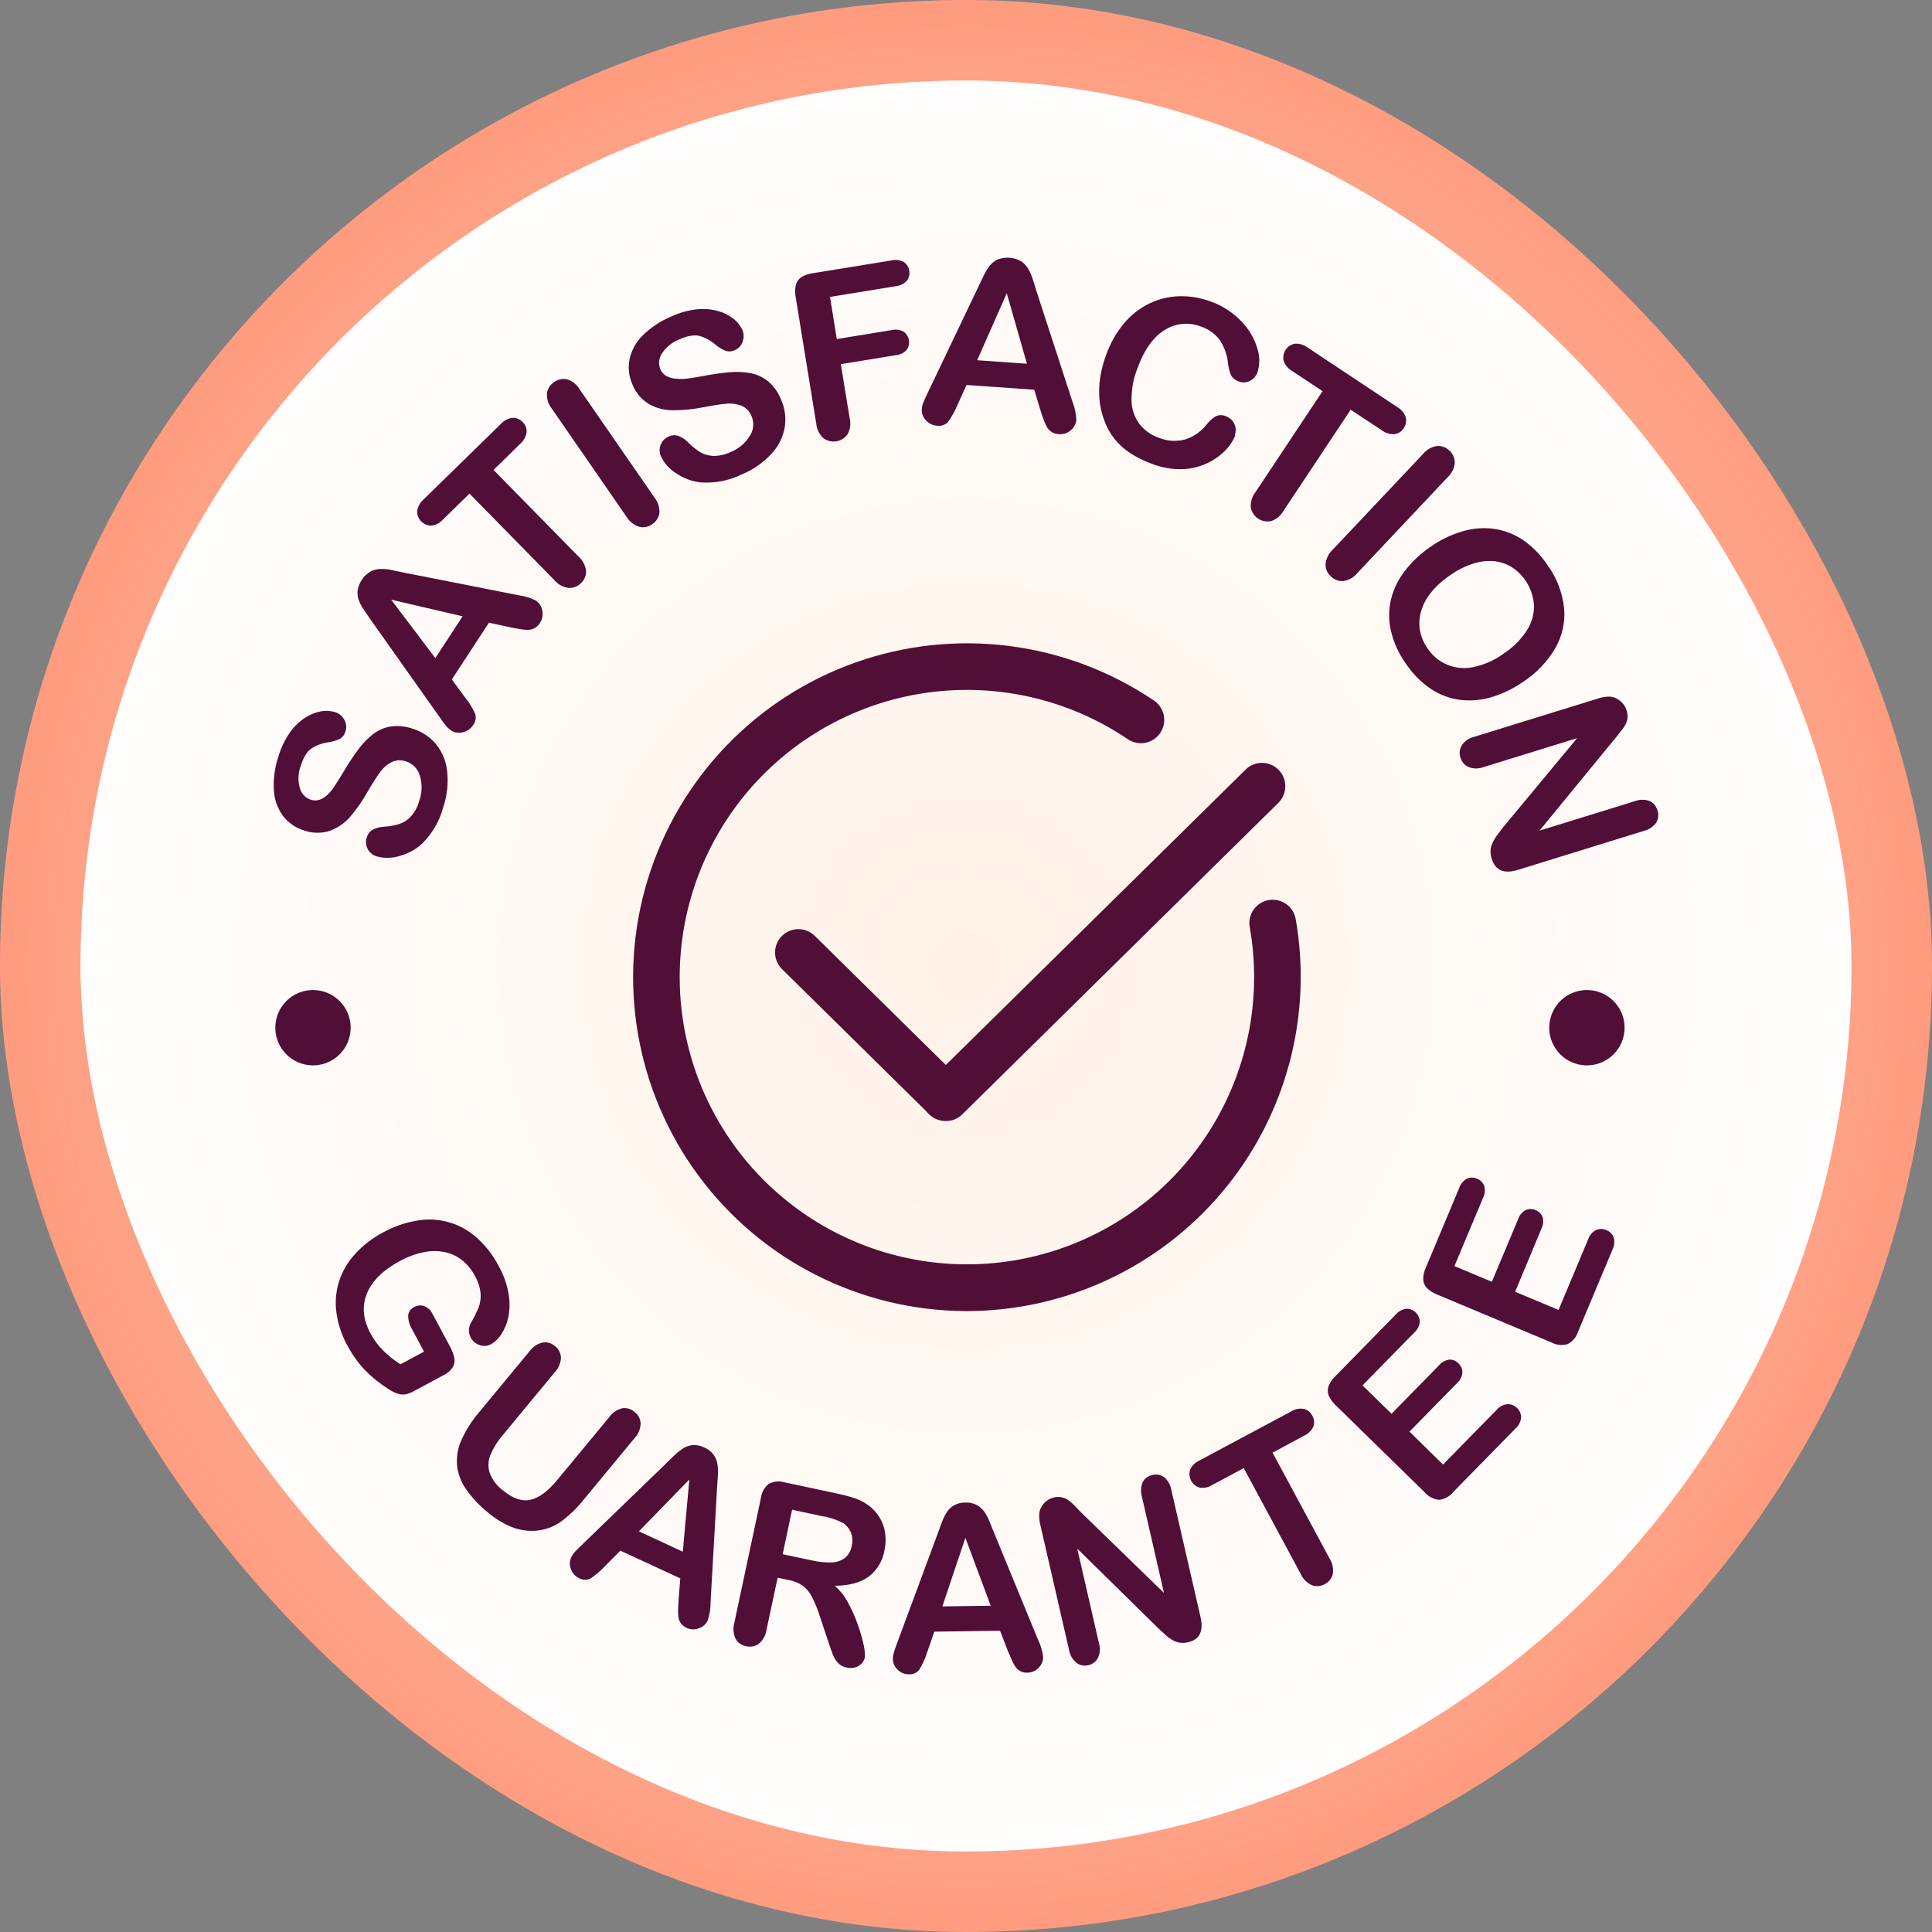 <svg width="96" height="96" viewBox="0 0 96 96" fill="none" xmlns="http://www.w3.org/2000/svg">
<rect x="0" y="0" width="96" height="96" fill="#808080" stroke="none"/>
<rect x="2" y="2" width="92" height="92" rx="46" fill="url(#paint0_radial_2435_4754)"/>
<rect x="2" y="2" width="92" height="92" rx="46" stroke="url(#paint1_radial_2435_4754)" stroke-width="4"/>
<path d="M20.485 36.203C20.944 36.339 21.353 36.606 21.662 36.971C21.977 37.361 22.171 37.835 22.22 38.334C22.283 38.94 22.214 39.551 22.019 40.128C21.835 40.808 21.474 41.428 20.972 41.923C20.653 42.215 20.267 42.425 19.849 42.535C19.478 42.651 19.082 42.656 18.709 42.551C18.614 42.522 18.527 42.475 18.451 42.412C18.375 42.349 18.313 42.271 18.268 42.184C18.223 42.096 18.196 42.001 18.188 41.902C18.181 41.804 18.193 41.705 18.225 41.612C18.269 41.45 18.375 41.312 18.52 41.228C18.699 41.135 18.896 41.084 19.096 41.078C19.345 41.062 19.591 41.018 19.83 40.948C20.049 40.876 20.248 40.751 20.406 40.583C20.607 40.358 20.753 40.089 20.83 39.797C20.978 39.391 20.988 38.947 20.859 38.534C20.811 38.37 20.722 38.219 20.602 38.097C20.482 37.974 20.333 37.883 20.17 37.831C20.054 37.79 19.931 37.772 19.808 37.779C19.685 37.786 19.564 37.817 19.454 37.872C19.224 37.992 19.027 38.165 18.878 38.377C18.712 38.603 18.515 38.914 18.284 39.31C18.028 39.769 17.727 40.202 17.386 40.602C17.113 40.914 16.763 41.15 16.372 41.287C15.963 41.417 15.523 41.41 15.118 41.268C14.701 41.145 14.334 40.894 14.068 40.55C13.793 40.18 13.633 39.736 13.609 39.275C13.575 38.708 13.65 38.14 13.83 37.601C13.956 37.171 14.15 36.764 14.406 36.395C14.61 36.105 14.866 35.856 15.162 35.662C15.402 35.504 15.67 35.397 15.951 35.345C16.182 35.304 16.42 35.317 16.645 35.383C16.836 35.443 16.998 35.573 17.098 35.746C17.151 35.831 17.186 35.927 17.198 36.026C17.211 36.126 17.202 36.227 17.171 36.322C17.135 36.481 17.039 36.619 16.902 36.706C16.729 36.791 16.545 36.848 16.355 36.877C16.049 36.914 15.755 37.017 15.493 37.179C15.262 37.327 15.078 37.626 14.938 38.071C14.81 38.421 14.797 38.802 14.899 39.16C14.935 39.293 15.002 39.415 15.096 39.516C15.19 39.616 15.307 39.692 15.437 39.736C15.583 39.785 15.742 39.785 15.888 39.736C16.041 39.677 16.181 39.587 16.297 39.471C16.417 39.349 16.524 39.215 16.618 39.072C16.711 38.932 16.859 38.698 17.061 38.369C17.283 37.988 17.524 37.618 17.785 37.263C17.996 36.969 18.248 36.707 18.532 36.484C18.786 36.287 19.084 36.155 19.4 36.1C19.765 36.047 20.137 36.083 20.485 36.203Z" fill="#510E37"/>
<path d="M25.381 31.177L24.298 30.939L22.451 33.761L23.125 34.675C23.319 34.917 23.482 35.183 23.61 35.466C23.64 35.564 23.645 35.668 23.626 35.768C23.606 35.868 23.563 35.962 23.499 36.042C23.383 36.218 23.203 36.34 22.998 36.384C22.901 36.411 22.8 36.417 22.701 36.403C22.602 36.388 22.507 36.353 22.422 36.3C22.323 36.233 22.234 36.152 22.159 36.06C22.078 35.962 21.967 35.818 21.84 35.628L18.49 30.895L18.154 30.409C18.034 30.246 17.932 30.07 17.85 29.885C17.783 29.725 17.754 29.551 17.766 29.378C17.792 29.177 17.863 28.985 17.974 28.816C18.085 28.647 18.232 28.505 18.405 28.401C18.558 28.322 18.727 28.277 18.899 28.272C19.069 28.268 19.24 28.282 19.407 28.314C19.578 28.347 19.803 28.395 20.083 28.456L25.749 29.574C26.057 29.613 26.356 29.706 26.633 29.846C26.715 29.903 26.785 29.976 26.838 30.06C26.892 30.145 26.928 30.239 26.944 30.338C26.967 30.443 26.969 30.552 26.949 30.658C26.93 30.764 26.888 30.865 26.828 30.954C26.767 31.054 26.683 31.139 26.583 31.2C26.494 31.253 26.394 31.285 26.291 31.294C26.148 31.301 26.006 31.29 25.866 31.262C25.674 31.233 25.517 31.204 25.381 31.177ZM21.631 32.7L22.988 30.624L19.438 29.797L21.631 32.7Z" fill="#510E37"/>
<path d="M25.834 22.068L24.524 23.351L28.748 27.657C28.958 27.84 29.091 28.095 29.123 28.372C29.127 28.484 29.107 28.596 29.063 28.699C29.02 28.803 28.954 28.895 28.871 28.971C28.793 29.053 28.697 29.118 28.592 29.16C28.486 29.202 28.372 29.221 28.259 29.215C27.983 29.181 27.73 29.044 27.552 28.831L23.328 24.526L22.019 25.808C21.868 25.982 21.658 26.093 21.429 26.119C21.335 26.119 21.242 26.1 21.155 26.063C21.069 26.026 20.991 25.971 20.925 25.904C20.86 25.836 20.809 25.756 20.775 25.668C20.741 25.58 20.725 25.486 20.729 25.392C20.762 25.168 20.876 24.963 21.049 24.816L24.874 21.078C25.027 20.902 25.24 20.79 25.471 20.763C25.565 20.759 25.659 20.776 25.746 20.813C25.833 20.849 25.911 20.904 25.974 20.974C26.041 21.039 26.094 21.118 26.127 21.206C26.16 21.294 26.173 21.387 26.166 21.481C26.132 21.711 26.013 21.92 25.834 22.068Z" fill="#510E37"/>
<path d="M31.137 25.686L27.422 20.309C27.247 20.093 27.159 19.819 27.178 19.541C27.193 19.43 27.232 19.323 27.292 19.228C27.352 19.133 27.433 19.052 27.527 18.991C27.619 18.922 27.725 18.875 27.837 18.85C27.948 18.826 28.064 18.825 28.176 18.848C28.441 18.929 28.666 19.108 28.804 19.348L32.521 24.724C32.696 24.94 32.783 25.214 32.765 25.492C32.749 25.605 32.708 25.714 32.646 25.81C32.584 25.906 32.501 25.988 32.404 26.048C32.314 26.115 32.21 26.161 32.1 26.183C31.989 26.206 31.876 26.203 31.767 26.177C31.503 26.097 31.278 25.922 31.137 25.686Z" fill="#510E37"/>
<path d="M38.802 19.835C39.002 20.271 39.068 20.756 38.994 21.229C38.907 21.724 38.678 22.182 38.335 22.548C37.92 22.993 37.415 23.343 36.853 23.576C36.22 23.885 35.516 24.021 34.814 23.971C34.383 23.921 33.971 23.769 33.612 23.527C33.279 23.325 33.013 23.031 32.844 22.681C32.802 22.591 32.779 22.494 32.776 22.395C32.773 22.296 32.79 22.197 32.827 22.105C32.861 22.011 32.915 21.925 32.985 21.853C33.055 21.782 33.139 21.725 33.232 21.688C33.382 21.616 33.554 21.607 33.712 21.661C33.899 21.734 34.067 21.848 34.203 21.995C34.378 22.171 34.571 22.327 34.779 22.462C34.977 22.579 35.202 22.645 35.432 22.654C35.734 22.659 36.032 22.593 36.304 22.462C36.703 22.303 37.04 22.019 37.264 21.652C37.356 21.507 37.412 21.341 37.425 21.17C37.439 20.998 37.41 20.826 37.34 20.669C37.295 20.554 37.228 20.45 37.142 20.362C37.056 20.275 36.953 20.205 36.839 20.158C36.599 20.066 36.34 20.033 36.085 20.062C35.804 20.086 35.44 20.142 34.992 20.229C34.477 20.334 33.952 20.387 33.426 20.386C33.011 20.386 32.602 20.279 32.241 20.075C31.874 19.851 31.59 19.515 31.431 19.115C31.249 18.721 31.197 18.278 31.281 17.852C31.379 17.401 31.607 16.988 31.938 16.665C32.343 16.267 32.82 15.95 33.345 15.732C33.75 15.541 34.184 15.419 34.629 15.369C34.982 15.332 35.338 15.361 35.68 15.456C35.959 15.53 36.221 15.661 36.448 15.84C36.632 15.984 36.781 16.169 36.883 16.379C36.964 16.561 36.973 16.767 36.908 16.955C36.881 17.052 36.832 17.141 36.766 17.216C36.699 17.291 36.617 17.35 36.524 17.389C36.384 17.465 36.219 17.481 36.066 17.435C35.889 17.364 35.723 17.267 35.574 17.147C35.345 16.943 35.074 16.79 34.781 16.698C34.516 16.622 34.17 16.68 33.742 16.869C33.396 17.004 33.101 17.243 32.898 17.554C32.819 17.669 32.769 17.801 32.754 17.939C32.739 18.077 32.759 18.217 32.811 18.345C32.87 18.488 32.976 18.607 33.111 18.683C33.255 18.762 33.414 18.808 33.577 18.818C33.751 18.836 33.926 18.836 34.099 18.818C34.268 18.799 34.543 18.754 34.921 18.689C35.354 18.603 35.791 18.538 36.231 18.497C36.591 18.463 36.954 18.479 37.31 18.545C37.624 18.608 37.919 18.747 38.168 18.948C38.448 19.189 38.665 19.493 38.802 19.835Z" fill="#510E37"/>
<path d="M44.506 14.221L41.242 14.753L41.578 16.848L44.308 16.402C44.509 16.354 44.722 16.382 44.903 16.481C45.043 16.582 45.137 16.735 45.164 16.905C45.191 17.075 45.15 17.25 45.049 17.389C44.908 17.538 44.717 17.631 44.512 17.649L41.779 18.094L42.219 20.782C42.286 21.053 42.248 21.339 42.112 21.583C42.046 21.674 41.963 21.752 41.868 21.811C41.772 21.87 41.666 21.91 41.555 21.928C41.444 21.946 41.33 21.942 41.221 21.915C41.111 21.889 41.008 21.841 40.917 21.775C40.711 21.588 40.584 21.33 40.56 21.053L39.535 14.753C39.495 14.554 39.499 14.349 39.547 14.152C39.589 13.995 39.688 13.858 39.825 13.768C39.996 13.666 40.187 13.601 40.386 13.576L44.297 12.941C44.505 12.889 44.725 12.917 44.913 13.02C44.984 13.07 45.044 13.135 45.09 13.209C45.137 13.283 45.168 13.365 45.182 13.452C45.196 13.538 45.193 13.626 45.173 13.711C45.153 13.796 45.116 13.876 45.065 13.947C44.919 14.104 44.72 14.202 44.506 14.221Z" fill="#510E37"/>
<path d="M51.714 20.433L51.391 19.365L48.027 19.129L47.557 20.162C47.439 20.45 47.286 20.722 47.102 20.972C47.031 21.044 46.944 21.098 46.848 21.129C46.752 21.16 46.65 21.168 46.551 21.151C46.447 21.144 46.345 21.117 46.252 21.07C46.158 21.024 46.075 20.959 46.007 20.88C45.937 20.809 45.883 20.724 45.847 20.631C45.812 20.538 45.796 20.438 45.802 20.339C45.81 20.22 45.838 20.103 45.884 19.993C45.93 19.876 46.003 19.713 46.105 19.503L48.601 14.279C48.672 14.129 48.757 13.949 48.858 13.738C48.942 13.554 49.045 13.38 49.166 13.217C49.274 13.081 49.412 12.972 49.569 12.897C49.757 12.823 49.959 12.792 50.16 12.807C50.361 12.821 50.557 12.88 50.732 12.979C50.877 13.074 50.998 13.2 51.086 13.348C51.173 13.495 51.244 13.652 51.297 13.815C51.352 13.978 51.422 14.198 51.504 14.473L53.29 19.964C53.406 20.252 53.471 20.558 53.482 20.869C53.473 20.968 53.444 21.065 53.396 21.152C53.349 21.24 53.284 21.317 53.205 21.379C53.124 21.45 53.03 21.504 52.928 21.537C52.825 21.57 52.717 21.581 52.61 21.571C52.493 21.567 52.379 21.534 52.276 21.477C52.187 21.425 52.11 21.353 52.051 21.268C51.977 21.148 51.917 21.019 51.873 20.884C51.809 20.717 51.754 20.563 51.714 20.433ZM48.555 17.9L51.028 18.075L50.026 14.571L48.555 17.9Z" fill="#510E37"/>
<path d="M61.381 21.63C61.271 21.905 61.108 22.156 60.901 22.367C60.644 22.63 60.343 22.846 60.012 23.005C59.62 23.192 59.194 23.297 58.76 23.312C58.24 23.327 57.723 23.237 57.239 23.047C56.864 22.913 56.506 22.737 56.17 22.523C55.874 22.332 55.611 22.095 55.389 21.822C55.166 21.543 54.992 21.229 54.872 20.893C54.748 20.565 54.668 20.222 54.634 19.873C54.601 19.511 54.611 19.145 54.665 18.785C54.723 18.397 54.821 18.017 54.958 17.65C55.16 17.074 55.462 16.538 55.851 16.068C56.195 15.656 56.622 15.322 57.103 15.085C57.569 14.858 58.077 14.734 58.595 14.72C59.127 14.706 59.657 14.794 60.156 14.981C60.74 15.186 61.267 15.528 61.692 15.978C62.059 16.355 62.33 16.817 62.479 17.322C62.603 17.709 62.603 18.126 62.479 18.514C62.413 18.692 62.282 18.838 62.112 18.923C62.03 18.968 61.94 18.994 61.846 19C61.753 19.006 61.66 18.993 61.573 18.959C61.404 18.911 61.26 18.8 61.172 18.648C61.089 18.451 61.037 18.243 61.016 18.03C60.974 17.626 60.835 17.237 60.611 16.897C60.38 16.586 60.058 16.354 59.689 16.233C59.395 16.113 59.076 16.066 58.759 16.095C58.442 16.124 58.137 16.229 57.869 16.4C57.302 16.751 56.854 17.379 56.525 18.286C56.32 18.796 56.218 19.341 56.224 19.891C56.228 20.309 56.362 20.717 56.608 21.056C56.861 21.381 57.203 21.624 57.593 21.757C57.997 21.921 58.443 21.951 58.866 21.843C59.289 21.715 59.664 21.461 59.939 21.114C60.06 20.954 60.206 20.816 60.373 20.705C60.456 20.658 60.55 20.631 60.646 20.628C60.742 20.625 60.837 20.646 60.924 20.688C61.014 20.72 61.097 20.77 61.168 20.835C61.239 20.9 61.296 20.978 61.336 21.066C61.376 21.153 61.399 21.247 61.402 21.343C61.406 21.439 61.39 21.535 61.356 21.625L61.381 21.63Z" fill="#510E37"/>
<path d="M68.65 21.372L67.114 20.358L63.779 25.379C63.644 25.622 63.423 25.806 63.159 25.893C63.049 25.916 62.935 25.917 62.824 25.896C62.714 25.875 62.609 25.832 62.515 25.769C62.421 25.707 62.341 25.627 62.279 25.533C62.217 25.439 62.174 25.334 62.153 25.223C62.131 24.947 62.214 24.674 62.383 24.455L65.718 19.436L64.182 18.421C63.992 18.306 63.849 18.127 63.781 17.916C63.761 17.823 63.761 17.728 63.779 17.636C63.797 17.543 63.833 17.456 63.886 17.377C63.938 17.299 64.006 17.233 64.085 17.181C64.164 17.13 64.252 17.095 64.345 17.078C64.571 17.065 64.795 17.133 64.975 17.27L69.418 20.22C69.621 20.334 69.775 20.518 69.852 20.738C69.875 20.83 69.877 20.925 69.859 21.018C69.841 21.111 69.803 21.199 69.748 21.276C69.699 21.356 69.633 21.424 69.554 21.476C69.476 21.527 69.386 21.561 69.293 21.573C69.061 21.587 68.832 21.515 68.65 21.372Z" fill="#510E37"/>
<path d="M66.223 27.312L70.71 22.558C70.884 22.344 71.131 22.203 71.403 22.162C71.516 22.153 71.629 22.168 71.735 22.207C71.841 22.246 71.936 22.308 72.016 22.389C72.102 22.464 72.171 22.557 72.218 22.662C72.265 22.766 72.289 22.879 72.288 22.994C72.265 23.269 72.138 23.526 71.933 23.712L67.446 28.475C67.271 28.691 67.021 28.833 66.745 28.872C66.631 28.88 66.516 28.863 66.409 28.822C66.302 28.781 66.206 28.718 66.125 28.636C66.041 28.562 65.975 28.47 65.93 28.366C65.886 28.263 65.864 28.151 65.868 28.039C65.89 27.76 66.016 27.5 66.223 27.312Z" fill="#510E37"/>
<path d="M76.894 28.08C77.35 28.703 77.634 29.436 77.718 30.203C77.784 30.897 77.633 31.595 77.286 32.2C76.89 32.875 76.343 33.448 75.688 33.876C75.203 34.215 74.667 34.474 74.1 34.644C73.593 34.795 73.059 34.839 72.534 34.773C72.013 34.703 71.516 34.514 71.08 34.22C70.592 33.883 70.173 33.455 69.846 32.96C69.5 32.475 69.252 31.927 69.116 31.348C68.998 30.834 68.998 30.3 69.116 29.787C69.244 29.269 69.48 28.785 69.809 28.366C70.17 27.9 70.602 27.494 71.09 27.164C71.577 26.82 72.118 26.561 72.691 26.396C73.201 26.247 73.736 26.207 74.262 26.281C74.772 26.358 75.259 26.549 75.686 26.839C76.165 27.172 76.575 27.593 76.894 28.08ZM74.732 32.465C75.185 32.169 75.571 31.782 75.867 31.328C76.112 30.953 76.236 30.511 76.222 30.063C76.197 29.683 76.084 29.315 75.891 28.987C75.698 28.66 75.43 28.381 75.111 28.176C74.846 28.014 74.548 27.914 74.239 27.884C73.888 27.855 73.535 27.897 73.2 28.007C72.792 28.139 72.407 28.334 72.058 28.583C71.695 28.822 71.372 29.116 71.098 29.453C70.867 29.734 70.698 30.061 70.602 30.413C70.519 30.717 70.505 31.037 70.562 31.348C70.622 31.66 70.748 31.956 70.933 32.215C71.17 32.578 71.511 32.861 71.911 33.028C72.311 33.196 72.752 33.239 73.177 33.154C73.74 33.043 74.272 32.808 74.732 32.465Z" fill="#510E37"/>
<path d="M80.212 36.743L76.497 41.274L81.21 39.817C81.451 39.721 81.717 39.715 81.961 39.799C82.058 39.842 82.143 39.906 82.211 39.986C82.279 40.066 82.328 40.16 82.355 40.262C82.392 40.363 82.406 40.47 82.395 40.577C82.385 40.684 82.351 40.787 82.295 40.878C82.143 41.087 81.92 41.234 81.667 41.291L75.433 43.221C74.738 43.436 74.302 43.255 74.124 42.678C74.08 42.546 74.06 42.407 74.064 42.269C74.072 42.135 74.105 42.005 74.162 41.885C74.224 41.748 74.3 41.62 74.391 41.501C74.485 41.378 74.583 41.253 74.68 41.117L78.367 36.678L73.722 38.114C73.48 38.208 73.212 38.208 72.97 38.114C72.873 38.069 72.787 38.005 72.718 37.924C72.649 37.843 72.599 37.748 72.57 37.645C72.535 37.544 72.522 37.435 72.534 37.328C72.546 37.221 72.581 37.118 72.638 37.027C72.786 36.816 73.007 36.668 73.258 36.61L79.373 34.719C79.578 34.647 79.793 34.611 80.01 34.615C80.197 34.635 80.372 34.712 80.513 34.834C80.661 34.955 80.769 35.117 80.825 35.299C80.867 35.422 80.882 35.553 80.871 35.683C80.855 35.798 80.82 35.91 80.765 36.013C80.698 36.132 80.619 36.243 80.529 36.345C80.429 36.482 80.323 36.615 80.212 36.743Z" fill="#510E37"/>
<path d="M22.013 68.346L20.627 69.091C20.48 69.179 20.321 69.244 20.154 69.283C20.019 69.306 19.88 69.293 19.751 69.247C19.591 69.19 19.439 69.114 19.298 69.02C18.868 68.748 18.471 68.425 18.115 68.06C17.777 67.697 17.489 67.29 17.257 66.85C16.978 66.346 16.795 65.794 16.716 65.222C16.645 64.704 16.69 64.176 16.846 63.677C17.01 63.17 17.281 62.706 17.641 62.313C18.046 61.87 18.527 61.502 19.06 61.225C19.582 60.939 20.15 60.744 20.738 60.649C21.263 60.558 21.801 60.588 22.313 60.736C22.824 60.883 23.295 61.145 23.691 61.501C24.139 61.904 24.509 62.385 24.785 62.92C25.024 63.346 25.188 63.81 25.271 64.291C25.338 64.673 25.334 65.063 25.26 65.443C25.197 65.747 25.079 66.037 24.91 66.297C24.787 66.498 24.617 66.665 24.415 66.785C24.328 66.834 24.232 66.863 24.133 66.873C24.033 66.882 23.933 66.871 23.839 66.839C23.742 66.808 23.651 66.758 23.574 66.693C23.496 66.627 23.432 66.546 23.386 66.455C23.332 66.35 23.303 66.235 23.301 66.117C23.299 65.995 23.326 65.875 23.38 65.766C23.532 65.511 23.666 65.246 23.781 64.973C23.863 64.751 23.897 64.515 23.881 64.28C23.853 63.971 23.757 63.672 23.601 63.404C23.443 63.095 23.22 62.824 22.948 62.609C22.694 62.41 22.397 62.274 22.08 62.212C21.735 62.145 21.379 62.15 21.036 62.225C20.633 62.309 20.244 62.453 19.884 62.651C19.035 63.107 18.484 63.649 18.231 64.276C17.977 64.903 18.035 65.559 18.403 66.244C18.57 66.562 18.785 66.853 19.039 67.108C19.299 67.365 19.587 67.594 19.895 67.791L21.07 67.162L20.473 66.048C20.351 65.845 20.285 65.613 20.281 65.376C20.288 65.282 20.32 65.192 20.375 65.116C20.429 65.04 20.504 64.98 20.59 64.944C20.664 64.902 20.747 64.876 20.831 64.869C20.916 64.862 21.002 64.873 21.082 64.902C21.262 64.972 21.409 65.11 21.491 65.286L22.364 66.916C22.455 67.085 22.524 67.265 22.57 67.451C22.608 67.609 22.586 67.774 22.508 67.916C22.389 68.105 22.217 68.255 22.013 68.346Z" fill="#510E37"/>
<path d="M23.791 70.193L26.308 67.148C26.465 66.928 26.697 66.771 26.961 66.709C27.07 66.69 27.181 66.697 27.287 66.727C27.393 66.758 27.491 66.812 27.573 66.885C27.663 66.953 27.736 67.04 27.788 67.14C27.84 67.239 27.87 67.349 27.875 67.461C27.863 67.733 27.753 67.991 27.566 68.187L24.991 71.299C24.735 71.594 24.527 71.926 24.373 72.284C24.254 72.567 24.239 72.883 24.328 73.177C24.46 73.53 24.691 73.837 24.995 74.06C25.486 74.466 25.943 74.62 26.366 74.521C26.788 74.422 27.223 74.102 27.671 73.561L30.269 70.422C30.425 70.198 30.657 70.04 30.922 69.976C31.031 69.959 31.142 69.967 31.248 69.998C31.354 70.03 31.451 70.085 31.532 70.159C31.622 70.227 31.695 70.313 31.747 70.413C31.799 70.513 31.828 70.623 31.832 70.735C31.825 71.008 31.715 71.27 31.525 71.466L29.008 74.511C28.671 74.936 28.278 75.313 27.84 75.633C27.468 75.888 27.034 76.036 26.584 76.063C26.184 76.088 25.783 76.022 25.411 75.871C24.986 75.693 24.591 75.45 24.24 75.151C23.821 74.815 23.452 74.421 23.146 73.98C22.902 73.629 22.752 73.222 22.708 72.797C22.677 72.371 22.753 71.944 22.929 71.555C23.15 71.062 23.44 70.604 23.791 70.193Z" fill="#510E37"/>
<path d="M33.717 79.524L33.802 78.428L30.826 77.051L30.035 77.846C29.826 78.071 29.592 78.27 29.336 78.439C29.247 78.481 29.149 78.502 29.051 78.498C28.952 78.494 28.856 78.466 28.771 78.416C28.679 78.374 28.597 78.313 28.529 78.238C28.461 78.162 28.409 78.074 28.376 77.978C28.336 77.888 28.315 77.79 28.315 77.69C28.315 77.591 28.336 77.493 28.376 77.402C28.426 77.297 28.491 77.198 28.568 77.111C28.652 77.018 28.777 76.892 28.952 76.727L33.062 72.752L33.487 72.339C33.628 72.199 33.783 72.074 33.95 71.965C34.095 71.875 34.259 71.821 34.43 71.808C34.625 71.795 34.82 71.835 34.994 71.925C35.177 72.001 35.336 72.124 35.455 72.282C35.555 72.419 35.62 72.577 35.647 72.744C35.674 72.911 35.684 73.079 35.676 73.248C35.665 73.418 35.65 73.644 35.63 73.927L35.307 79.622C35.311 79.929 35.262 80.234 35.163 80.524C35.121 80.614 35.06 80.694 34.986 80.76C34.912 80.826 34.825 80.877 34.731 80.908C34.633 80.947 34.528 80.966 34.423 80.962C34.317 80.959 34.214 80.934 34.118 80.889C34.014 80.843 33.922 80.773 33.85 80.686C33.788 80.606 33.744 80.515 33.721 80.417C33.696 80.278 33.687 80.137 33.694 79.996C33.706 79.82 33.706 79.66 33.717 79.524ZM31.747 76.091L33.928 77.103L34.253 73.516L31.747 76.091Z" fill="#510E37"/>
<path d="M39.199 78.514L38.64 78.395L38.089 80.976C38.054 81.25 37.917 81.502 37.705 81.68C37.615 81.744 37.513 81.787 37.405 81.808C37.297 81.828 37.186 81.825 37.079 81.799C36.966 81.781 36.858 81.737 36.765 81.671C36.672 81.604 36.595 81.517 36.542 81.415C36.433 81.168 36.415 80.89 36.49 80.63L37.807 74.448C37.838 74.169 37.976 73.914 38.191 73.735C38.312 73.671 38.445 73.63 38.582 73.617C38.718 73.604 38.856 73.618 38.988 73.658L41.582 74.211C41.889 74.275 42.192 74.355 42.49 74.453C42.722 74.531 42.94 74.644 43.137 74.789C43.361 74.947 43.55 75.149 43.694 75.383C43.842 75.621 43.939 75.887 43.98 76.164C44.023 76.45 44.013 76.742 43.951 77.024C43.866 77.555 43.578 78.032 43.148 78.355C42.741 78.643 42.185 78.79 41.48 78.796C41.752 79.038 41.978 79.326 42.146 79.649C42.339 80.002 42.502 80.372 42.632 80.753C42.753 81.086 42.85 81.427 42.922 81.774C42.969 81.969 42.986 82.171 42.972 82.371C42.945 82.483 42.887 82.585 42.805 82.665C42.716 82.758 42.604 82.824 42.48 82.857C42.343 82.891 42.2 82.891 42.063 82.857C41.902 82.829 41.754 82.749 41.641 82.631C41.537 82.518 41.454 82.388 41.395 82.247C41.336 82.097 41.259 81.876 41.163 81.59L40.756 80.369C40.647 80.009 40.505 79.66 40.334 79.326C40.225 79.112 40.068 78.926 39.875 78.783C39.669 78.65 39.44 78.558 39.199 78.514ZM40.829 75.333L39.358 75.018L38.89 77.228L40.318 77.531C40.642 77.607 40.974 77.643 41.307 77.637C41.548 77.636 41.783 77.559 41.979 77.418C42.167 77.257 42.291 77.034 42.328 76.79C42.377 76.582 42.362 76.365 42.286 76.166C42.21 75.971 42.076 75.803 41.902 75.686C41.567 75.508 41.204 75.388 40.829 75.333Z" fill="#510E37"/>
<path d="M50.089 82.058L49.692 81.031L46.428 81.075L46.059 82.135C45.966 82.429 45.837 82.71 45.675 82.972C45.613 83.049 45.533 83.109 45.443 83.147C45.353 83.186 45.255 83.203 45.157 83.195C45.055 83.196 44.955 83.177 44.861 83.139C44.768 83.101 44.683 83.044 44.611 82.972C44.537 82.907 44.477 82.828 44.435 82.739C44.393 82.65 44.37 82.552 44.367 82.454C44.367 82.336 44.384 82.219 44.417 82.106C44.452 81.985 44.511 81.818 44.592 81.605L46.579 76.243C46.635 76.089 46.702 75.905 46.783 75.688C46.849 75.5 46.934 75.32 47.038 75.15C47.13 75.007 47.254 74.887 47.401 74.801C47.572 74.706 47.766 74.657 47.962 74.661C48.161 74.649 48.361 74.692 48.538 74.785C48.687 74.865 48.814 74.98 48.91 75.12C49.007 75.257 49.088 75.405 49.152 75.561C49.219 75.719 49.304 75.93 49.406 76.193L51.575 81.467C51.71 81.742 51.798 82.038 51.834 82.343C51.834 82.441 51.813 82.539 51.774 82.629C51.735 82.72 51.679 82.802 51.608 82.871C51.536 82.947 51.45 83.008 51.354 83.05C51.258 83.092 51.154 83.114 51.049 83.114C50.935 83.12 50.822 83.097 50.719 83.049C50.627 83.004 50.547 82.938 50.485 82.857C50.402 82.743 50.334 82.62 50.279 82.49C50.206 82.329 50.143 82.185 50.089 82.058ZM46.825 79.822L49.229 79.789L47.969 76.415L46.825 79.822Z" fill="#510E37"/>
<path d="M53.697 75.131L57.836 79.15L56.746 74.388C56.67 74.144 56.683 73.882 56.782 73.647C56.829 73.556 56.896 73.477 56.977 73.416C57.059 73.354 57.154 73.313 57.255 73.294C57.356 73.266 57.462 73.261 57.565 73.28C57.668 73.299 57.765 73.341 57.85 73.403C58.043 73.57 58.169 73.801 58.207 74.054L59.653 80.35C59.814 81.052 59.609 81.47 59.038 81.602C58.908 81.633 58.772 81.641 58.639 81.626C58.51 81.609 58.385 81.566 58.272 81.502C58.146 81.429 58.029 81.344 57.921 81.246C57.807 81.143 57.692 81.039 57.579 80.93L53.528 76.951L54.605 81.642C54.68 81.887 54.662 82.15 54.555 82.383C54.506 82.475 54.438 82.555 54.354 82.617C54.271 82.679 54.175 82.722 54.073 82.742C53.972 82.768 53.866 82.77 53.763 82.749C53.661 82.727 53.565 82.683 53.482 82.619C53.287 82.456 53.158 82.227 53.119 81.976L51.7 75.799C51.644 75.592 51.626 75.376 51.644 75.162C51.675 74.981 51.761 74.814 51.89 74.684C52.016 74.547 52.181 74.452 52.362 74.411C52.488 74.378 52.619 74.374 52.746 74.398C52.857 74.42 52.963 74.464 53.057 74.526C53.168 74.602 53.271 74.688 53.365 74.784L53.697 75.131Z" fill="#510E37"/>
<path d="M64.798 71.339L63.233 72.182L66.062 77.435C66.211 77.666 66.269 77.945 66.225 78.217C66.199 78.323 66.151 78.422 66.083 78.508C66.015 78.593 65.929 78.663 65.831 78.712C65.735 78.767 65.628 78.801 65.518 78.811C65.407 78.821 65.296 78.807 65.192 78.77C64.941 78.657 64.742 78.456 64.631 78.205L61.801 72.95L60.236 73.787C60.048 73.909 59.821 73.955 59.601 73.916C59.512 73.889 59.429 73.844 59.357 73.785C59.286 73.726 59.227 73.653 59.183 73.57C59.14 73.488 59.113 73.398 59.105 73.305C59.096 73.213 59.106 73.12 59.134 73.031C59.224 72.83 59.384 72.669 59.585 72.579L64.147 70.139C64.338 70.015 64.569 69.969 64.792 70.009C64.882 70.032 64.966 70.075 65.038 70.134C65.11 70.193 65.168 70.267 65.209 70.35C65.257 70.43 65.286 70.52 65.295 70.612C65.304 70.705 65.292 70.799 65.261 70.886C65.168 71.089 65.003 71.25 64.798 71.339Z" fill="#510E37"/>
<path d="M70.272 66.217L67.703 68.84L69.145 70.251L71.51 67.836C71.64 67.682 71.823 67.582 72.023 67.557C72.108 67.555 72.192 67.571 72.27 67.604C72.347 67.637 72.417 67.687 72.474 67.749C72.536 67.807 72.585 67.876 72.618 67.954C72.651 68.031 72.667 68.114 72.666 68.198C72.651 68.401 72.556 68.59 72.401 68.723L70.036 71.138L71.704 72.772L74.364 70.059C74.499 69.899 74.689 69.797 74.897 69.773C74.987 69.769 75.076 69.784 75.16 69.817C75.243 69.85 75.319 69.901 75.381 69.965C75.446 70.025 75.498 70.097 75.532 70.178C75.567 70.26 75.584 70.347 75.583 70.435C75.564 70.644 75.466 70.838 75.308 70.977L72.207 74.141C72.121 74.249 72.015 74.339 71.893 74.405C71.772 74.471 71.638 74.512 71.501 74.525C71.22 74.496 70.961 74.358 70.781 74.141L66.365 69.821C66.216 69.686 66.099 69.521 66.019 69.337C65.963 69.187 65.963 69.022 66.019 68.872C66.091 68.691 66.202 68.527 66.344 68.392L69.354 65.32C69.488 65.16 69.678 65.056 69.886 65.031C70.06 65.031 70.227 65.099 70.351 65.221C70.475 65.342 70.546 65.508 70.55 65.681C70.529 65.889 70.429 66.08 70.272 66.217Z" fill="#510E37"/>
<path d="M73.69 59.526L72.269 62.912L74.13 63.692L75.437 60.574C75.5 60.382 75.634 60.222 75.811 60.127C75.888 60.092 75.971 60.074 76.054 60.074C76.138 60.074 76.221 60.092 76.297 60.127C76.376 60.156 76.448 60.202 76.509 60.261C76.569 60.321 76.617 60.392 76.649 60.47C76.705 60.662 76.686 60.868 76.595 61.046L75.287 64.187L77.444 65.09L78.912 61.588C78.976 61.389 79.114 61.223 79.296 61.123C79.379 61.087 79.467 61.068 79.557 61.068C79.647 61.068 79.736 61.087 79.819 61.123C79.901 61.155 79.975 61.203 80.038 61.266C80.1 61.328 80.148 61.403 80.18 61.486C80.239 61.687 80.219 61.904 80.124 62.091L78.411 66.176C78.37 66.308 78.303 66.43 78.214 66.535C78.125 66.64 78.016 66.726 77.893 66.789C77.623 66.867 77.333 66.836 77.084 66.704L71.39 64.316C71.205 64.245 71.036 64.136 70.896 63.995C70.787 63.878 70.724 63.725 70.718 63.565C70.718 63.371 70.761 63.179 70.843 63.003L72.507 59.034C72.571 58.835 72.709 58.669 72.891 58.568C72.97 58.532 73.055 58.514 73.141 58.514C73.227 58.514 73.312 58.532 73.39 58.568C73.472 58.598 73.546 58.645 73.608 58.706C73.67 58.768 73.718 58.841 73.749 58.923C73.806 59.124 73.785 59.339 73.69 59.526Z" fill="#510E37"/>
<path d="M48.01 65.147C45.417 65.141 42.862 64.527 40.549 63.355C38.237 62.183 36.231 60.485 34.693 58.398C33.155 56.31 32.128 53.892 31.694 51.336C31.26 48.779 31.43 46.157 32.193 43.679C32.955 41.201 34.287 38.936 36.083 37.066C37.879 35.196 40.088 33.772 42.533 32.91C44.978 32.048 47.591 31.771 50.163 32.101C52.735 32.431 55.193 33.359 57.341 34.811C57.596 34.984 57.771 35.25 57.83 35.552C57.888 35.854 57.823 36.167 57.651 36.421C57.479 36.676 57.212 36.852 56.91 36.91C56.608 36.968 56.296 36.904 56.041 36.731C53.314 34.887 50.034 34.042 46.755 34.34C43.476 34.637 40.401 36.059 38.051 38.365C35.701 40.67 34.22 43.717 33.86 46.989C33.499 50.262 34.281 53.558 36.073 56.32C37.865 59.082 40.556 61.139 43.691 62.144C46.827 63.148 50.212 63.037 53.276 61.831C56.339 60.624 58.89 58.396 60.498 55.523C62.106 52.651 62.672 49.31 62.099 46.068C62.072 45.919 62.076 45.765 62.108 45.616C62.141 45.468 62.203 45.327 62.291 45.202C62.378 45.078 62.489 44.971 62.617 44.889C62.745 44.807 62.889 44.752 63.039 44.725C63.188 44.699 63.342 44.702 63.491 44.735C63.639 44.768 63.78 44.83 63.905 44.917C64.029 45.004 64.136 45.115 64.218 45.244C64.299 45.372 64.355 45.515 64.382 45.665C64.801 48.054 64.692 50.506 64.062 52.848C63.432 55.19 62.298 57.366 60.737 59.223C59.177 61.08 57.229 62.572 55.03 63.596C52.831 64.619 50.435 65.149 48.01 65.147Z" fill="#510E37"/>
<path d="M46.936 55.645C46.632 55.647 46.339 55.527 46.122 55.313L38.857 48.154C38.638 47.938 38.514 47.644 38.512 47.336C38.51 47.029 38.63 46.733 38.846 46.514C39.061 46.295 39.355 46.171 39.663 46.169C39.971 46.166 40.266 46.286 40.485 46.502L47.751 53.662C47.917 53.822 48.032 54.029 48.08 54.255C48.128 54.481 48.107 54.717 48.019 54.931C47.931 55.145 47.781 55.328 47.588 55.455C47.395 55.582 47.168 55.649 46.936 55.645Z" fill="#510E37"/>
<path d="M47.004 55.703C46.772 55.708 46.544 55.642 46.35 55.515C46.156 55.388 46.004 55.205 45.916 54.99C45.828 54.776 45.806 54.539 45.854 54.312C45.902 54.085 46.018 53.878 46.186 53.718L61.893 38.241C62.002 38.134 62.13 38.049 62.271 37.992C62.412 37.935 62.563 37.906 62.716 37.907C62.868 37.908 63.018 37.939 63.159 37.998C63.299 38.057 63.426 38.144 63.533 38.252C63.64 38.361 63.724 38.489 63.782 38.63C63.839 38.771 63.868 38.922 63.867 39.074C63.866 39.227 63.835 39.377 63.776 39.517C63.716 39.658 63.63 39.785 63.522 39.892L47.818 55.369C47.601 55.584 47.309 55.704 47.004 55.703Z" fill="#510E37"/>
<path d="M15.552 52.938C16.586 52.938 17.424 52.1 17.424 51.066C17.424 50.032 16.586 49.194 15.552 49.194C14.518 49.194 13.68 50.032 13.68 51.066C13.68 52.1 14.518 52.938 15.552 52.938Z" fill="#510E37"/>
<path d="M78.853 52.938C79.887 52.938 80.725 52.1 80.725 51.066C80.725 50.032 79.887 49.194 78.853 49.194C77.819 49.194 76.981 50.032 76.981 51.066C76.981 52.1 77.819 52.938 78.853 52.938Z" fill="#510E37"/>
<defs>
<radialGradient id="paint0_radial_2435_4754" cx="0" cy="0" r="1" gradientUnits="userSpaceOnUse" gradientTransform="translate(48 48) rotate(90) scale(48)">
<stop stop-color="#FFF1E7"/>
<stop offset="1" stop-color="white"/>
</radialGradient>
<radialGradient id="paint1_radial_2435_4754" cx="0" cy="0" r="1" gradientUnits="userSpaceOnUse" gradientTransform="translate(48 48) rotate(90) scale(48)">
<stop stop-color="#F7E0D1"/>
<stop offset="1" stop-color="#FF9B7E"/>
</radialGradient>
</defs>
</svg>
